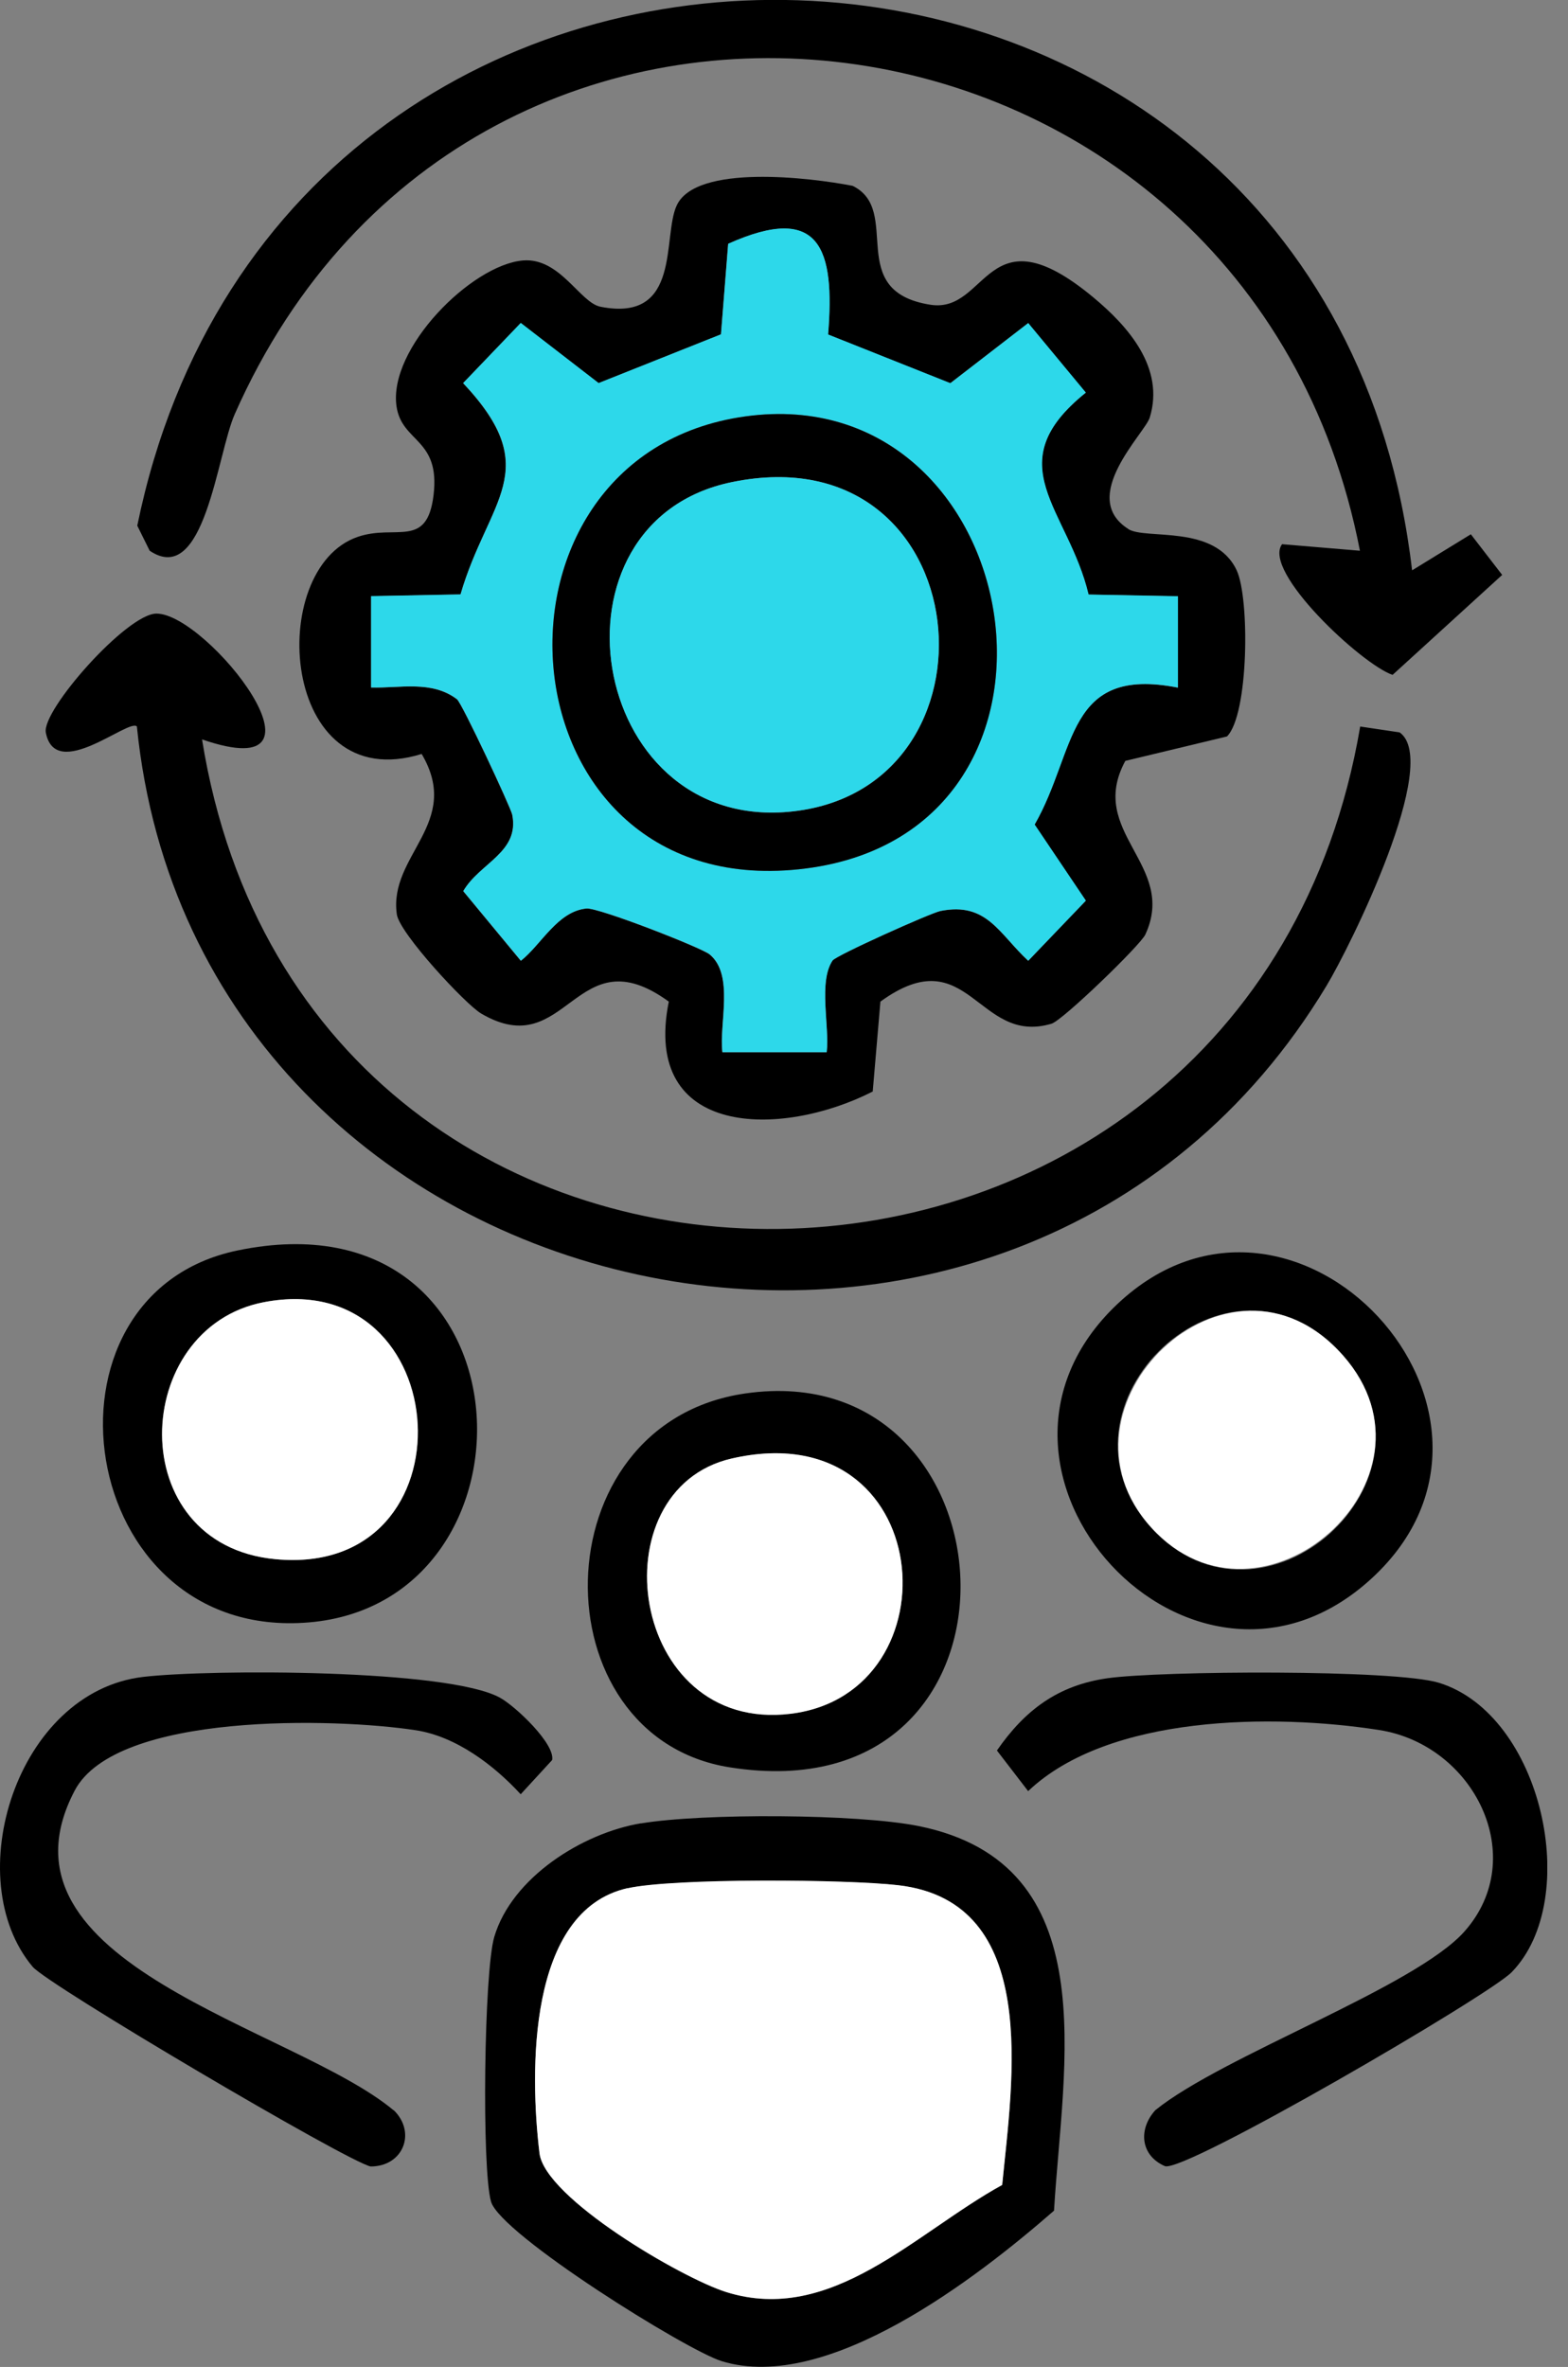 <svg width="57" height="86" viewBox="0 0 57 86" fill="none" xmlns="http://www.w3.org/2000/svg">
<rect x="0" y="0" width="57" height="86" fill="#808080" stroke="none"/>
<g clip-path="url(#clip0_197_127)">
<path d="M41.013 19.222C41.649 19.625 44.156 19.032 44.954 20.718C45.434 21.734 45.396 25.969 44.603 26.758L40.908 27.646C39.493 30.248 42.812 31.416 41.635 33.956C41.459 34.341 38.629 37.076 38.225 37.195C35.528 38.002 35.215 34.061 32.005 36.392L31.725 39.659C28.396 41.355 23.315 41.345 24.312 36.392C20.903 33.914 20.637 38.676 17.489 36.824C16.919 36.487 14.53 33.918 14.426 33.225C14.113 31.069 16.819 29.915 15.328 27.394C10.181 28.989 9.64 20.66 13.002 19.507C14.383 19.032 15.523 19.958 15.76 17.992C16.012 15.926 14.616 16.088 14.416 14.777C14.098 12.669 17.137 9.625 19.008 9.464C20.357 9.35 21.079 10.997 21.829 11.145C24.792 11.729 24.066 8.595 24.602 7.46C25.31 5.95 29.465 6.453 30.994 6.752C32.822 7.645 30.671 10.579 33.824 11.073C35.927 11.401 35.837 7.569 39.731 10.793C41.022 11.862 42.347 13.372 41.796 15.171C41.621 15.741 39.185 18.058 41.013 19.217V19.222ZM30.101 12.151C30.352 9.065 29.83 7.355 26.468 8.861L26.207 12.151L21.758 13.922L18.928 11.738L16.834 13.922C19.82 17.099 17.75 18.134 16.738 21.601L13.491 21.663V24.982C14.521 25.01 15.694 24.711 16.61 25.409C16.796 25.552 18.567 29.35 18.619 29.602C18.89 30.974 17.437 31.349 16.838 32.38L18.932 34.911C19.678 34.322 20.262 33.116 21.316 33.011C21.748 32.969 25.5 34.436 25.794 34.678C26.701 35.424 26.131 37.2 26.259 38.235H30.049C30.158 37.28 29.74 35.68 30.262 34.901C30.381 34.721 33.828 33.173 34.184 33.102C35.87 32.764 36.312 33.923 37.376 34.911L39.47 32.727L37.608 29.963C39.151 27.27 38.724 24.184 42.817 24.986V21.667L39.565 21.605C38.824 18.491 36.217 16.876 39.465 14.269L37.371 11.743L34.541 13.927L30.091 12.156L30.101 12.151Z" fill="black"/>
<path d="M51.34 20.718L53.468 19.412L54.607 20.889L50.623 24.521C49.503 24.142 45.87 20.756 46.606 19.773L49.436 20.01C45.395 -0.859 17.275 -4.72 8.533 15.048C7.887 16.511 7.44 21.359 5.441 20.01L4.99 19.099C10.394 -7.227 48.202 -6.016 51.331 20.713L51.34 20.718Z" fill="black"/>
<path d="M7.345 26.867C11.206 50.937 45.362 50.382 49.446 26.397L50.88 26.611C52.399 27.689 49.089 34.379 48.221 35.818C36.914 54.589 7.174 48.169 4.976 26.397C4.7 26.079 2.022 28.434 1.666 26.62C1.505 25.813 4.615 22.294 5.688 22.294C7.54 22.294 12.545 28.657 7.35 26.867H7.345Z" fill="black"/>
<path d="M23.301 66.251C25.542 65.876 31.165 65.9 33.387 66.346C40.229 67.723 38.629 75.012 38.316 80.321C35.524 82.757 30.087 86.969 26.24 85.791C24.963 85.402 18.192 81.18 17.85 79.993C17.508 78.806 17.593 71.636 17.968 70.373C18.605 68.222 21.164 66.602 23.306 66.246L23.301 66.251ZM22.817 68.606C19.165 69.423 19.26 75.311 19.611 78.236C19.811 79.865 24.773 82.766 26.392 83.279C30.229 84.485 33.259 81.133 36.431 79.39C36.801 75.596 37.86 69.109 32.66 68.502C30.808 68.283 24.488 68.241 22.817 68.611V68.606Z" fill="black"/>
<path d="M54.954 71.655C54.137 72.5 43.002 78.991 42.342 78.702C41.454 78.312 41.373 77.358 42 76.669C44.441 74.694 51.45 72.196 53.24 70.173C55.624 67.481 53.591 63.393 50.125 62.856C46.293 62.262 40.305 62.296 37.375 65.078L36.24 63.602C37.261 62.13 38.458 61.232 40.262 60.976C42.185 60.705 50.695 60.648 52.309 61.142C56.065 62.3 57.528 69.001 54.959 71.65L54.954 71.655Z" fill="black"/>
<path d="M14.312 76.669C15.143 77.477 14.664 78.716 13.472 78.716C12.603 78.526 1.748 72.125 1.187 71.46C-1.5 68.26 0.603 61.469 5.204 60.928C7.636 60.643 16.311 60.639 18.182 61.688C18.747 62.001 20.181 63.359 20.072 63.948L18.928 65.192C17.954 64.133 16.577 63.089 15.115 62.866C12.218 62.419 4.212 62.196 2.712 65.064C-0.589 71.37 10.698 73.659 14.307 76.674L14.312 76.669Z" fill="black"/>
<path d="M27.094 50.629C37.18 49.175 38.058 66.037 26.529 64.214C19.53 63.108 19.582 51.711 27.094 50.629ZM26.6 52.993C21.676 54.119 22.849 62.989 28.742 62.267C34.839 61.522 34.055 51.288 26.6 52.993Z" fill="black"/>
<path d="M8.634 45.434C19.47 43.183 20.03 58.207 11.226 58.948C2.722 59.66 0.932 47.034 8.634 45.434ZM9.588 47.314C4.749 48.245 4.426 56.118 10.006 56.65C17.319 57.348 16.644 45.951 9.588 47.314Z" fill="black"/>
<path d="M40.619 47.381C47.053 41.312 56.374 51.355 49.869 57.343C43.364 63.331 34.213 53.425 40.619 47.381ZM48.824 49.252C44.66 44.532 37.836 51.099 41.858 55.51C45.88 59.922 52.794 53.753 48.824 49.252Z" fill="black"/>
<path d="M30.101 12.151L34.55 13.922L37.38 11.738L39.474 14.264C36.226 16.871 38.833 18.486 39.574 21.601L42.822 21.662V24.982C38.728 24.179 39.156 27.266 37.613 29.958L39.474 32.722L37.38 34.906C36.312 33.918 35.875 32.76 34.189 33.097C33.833 33.168 30.385 34.716 30.267 34.897C29.744 35.675 30.162 37.28 30.053 38.23H26.264C26.136 37.195 26.705 35.424 25.798 34.673C25.504 34.431 21.753 32.964 21.32 33.007C20.266 33.111 19.682 34.317 18.937 34.906L16.843 32.375C17.446 31.345 18.899 30.97 18.623 29.597C18.576 29.346 16.8 25.547 16.615 25.404C15.698 24.706 14.525 25.01 13.49 24.977V21.658L16.743 21.596C17.754 18.13 19.829 17.094 16.838 13.918L18.932 11.733L21.762 13.918L26.211 12.146L26.473 8.856C29.83 7.35 30.352 9.06 30.105 12.146L30.101 12.151ZM27.099 15.129C16.814 16.548 18.077 32.997 29.298 31.553C40.172 30.153 37.375 13.709 27.099 15.129Z" fill="#2DD8EA"/>
<path d="M22.817 68.606C24.489 68.231 30.809 68.279 32.661 68.497C37.861 69.105 36.802 75.591 36.431 79.385C33.259 81.133 30.23 84.481 26.393 83.275C24.774 82.766 19.807 79.865 19.612 78.232C19.256 75.306 19.166 69.418 22.817 68.602V68.606Z" fill="white"/>
<path d="M26.6 52.993C34.055 51.288 34.839 61.521 28.742 62.267C22.854 62.989 21.676 54.118 26.6 52.993Z" fill="white"/>
<path d="M9.587 47.314C16.639 45.956 17.313 57.352 10.005 56.65C4.43 56.118 4.753 48.245 9.587 47.314Z" fill="white"/>
<path d="M48.824 49.252C52.794 53.753 45.823 59.86 41.858 55.51C37.893 51.16 44.66 44.532 48.824 49.252Z" fill="white"/>
<path d="M27.1 15.129C37.375 13.714 40.172 30.158 29.298 31.554C18.078 32.997 16.814 16.544 27.1 15.129ZM26.606 17.517C19.592 18.961 21.344 30.139 28.652 29.498C36.796 28.781 35.656 15.656 26.606 17.517Z" fill="black"/>
<path d="M26.605 17.517C35.656 15.656 36.79 28.78 28.651 29.497C21.343 30.139 19.591 18.961 26.605 17.517Z" fill="#2DD8EA"/>
</g>
<defs>
<clipPath id="clip0_197_127">
<rect width="56.246" height="86" fill="white"/>
</clipPath>
</defs>
</svg>
